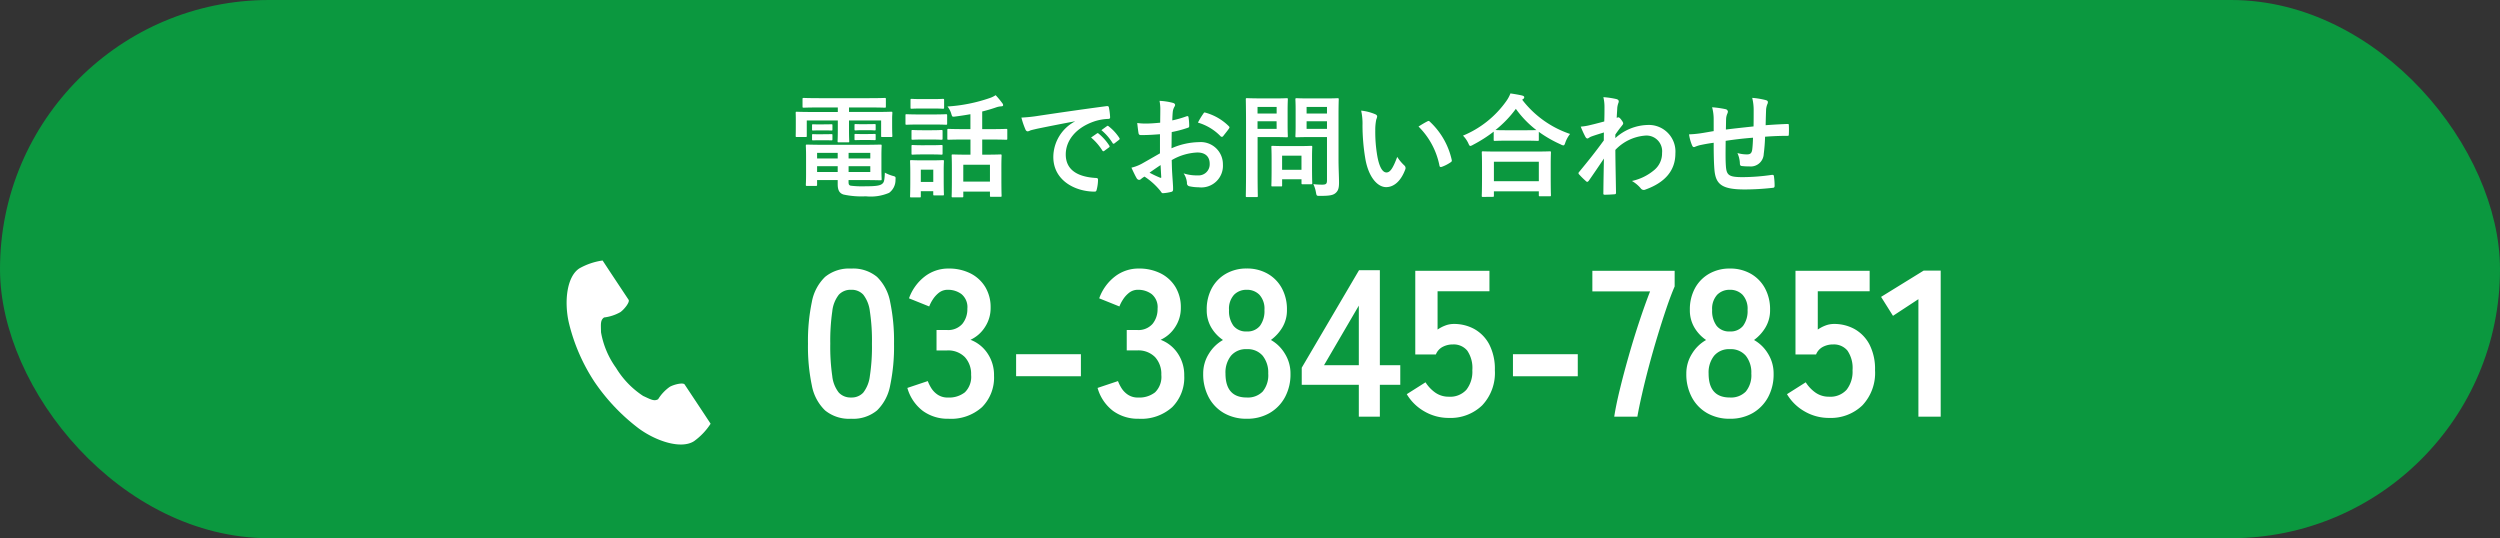 <svg xmlns="http://www.w3.org/2000/svg" width="288" height="62" viewBox="0 0 288 62">
  <rect x="0" y="0" width="288" height="62" fill="#333333" stroke="none"/>
  <g id="グループ_114" data-name="グループ 114" transform="translate(2453 -954)">
    <rect id="長方形_14" data-name="長方形 14" width="288" height="62" rx="31" transform="translate(-2453 954)" fill="#0b983f"/>
    <path id="パス_502" data-name="パス 502" d="M4.2-5.963c-1.226,0-1.845-.026-1.936-.026-.116,0-.129.013-.129.155,0,.077.026.426.026,1.2v2.078c0,.787-.026,1.1-.026,1.187,0,.129.013.142.129.142H3.289c.129,0,.142-.013.142-.142V-1.9H5.805v.477c0,.774.258,1.045.658,1.187a9.758,9.758,0,0,0,2.581.206,5.38,5.38,0,0,0,2.684-.4,1.824,1.824,0,0,0,.736-1.5c.026-.348.026-.361-.31-.452a4.358,4.358,0,0,1-.916-.374c-.039.994-.116,1.136-.323,1.3-.258.206-.774.271-1.9.271A10.771,10.771,0,0,1,7.3-1.253c-.168-.052-.245-.1-.245-.452V-1.9H8.7c1.3,0,1.936.026,2.026.026.129,0,.142-.013.142-.142,0-.077-.026-.426-.026-1.174V-4.66c0-.839.026-1.1.026-1.174,0-.142-.013-.155-.142-.155-.09,0-.723.026-2.026.026ZM9.56-2.827h-2.5V-3.5h2.5Zm0-2.207v.645h-2.5v-.645ZM3.431-2.827V-3.5H5.805v.671Zm0-1.561v-.645H5.805v.645ZM5.818-10.26v.516H2.785c-1.187,0-1.6-.026-1.69-.026-.116,0-.129.013-.129.142,0,.077.013.31.013.748v.568C.979-7.279.966-7.086.966-7c0,.129.013.142.129.142H2.1c.129,0,.142-.013.142-.142V-8.763H5.818v1.1c0,.826-.026,1.213-.026,1.29,0,.116.013.129.142.129H6.992c.129,0,.142-.013.142-.129,0-.077-.026-.439-.026-1.29v-1.1h3.7V-7c0,.129.013.142.142.142H11.96c.129,0,.142-.013.142-.142,0-.077-.026-.284-.026-1.316v-.671c0-.336.026-.568.026-.645,0-.129-.013-.142-.142-.142-.09,0-.5.026-1.69.026H7.108v-.516H9.444c1.265,0,1.69.026,1.768.026.129,0,.142-.013.142-.142v-.839c0-.129-.013-.142-.142-.142-.077,0-.5.026-1.768.026H3.663c-1.252,0-1.678-.026-1.755-.026-.142,0-.155.013-.155.142v.839c0,.129.013.142.155.142.077,0,.5-.026,1.755-.026ZM8.644-8.337c-.555,0-.684-.013-.761-.013-.129,0-.142.013-.142.1v.5c0,.116.013.129.142.129.077,0,.206-.026.761-.026h.632c.555,0,.684.026.761.026.129,0,.142-.013.142-.116v-.5c0-.1-.013-.116-.142-.116-.077,0-.206.013-.761.013Zm0,1.136c-.555,0-.684-.013-.761-.013-.129,0-.142.013-.142.1V-6.6c0,.09.013.1.142.1.077,0,.206-.013.761-.013h.632c.555,0,.684.013.761.013.129,0,.142-.013.142-.1v-.5c0-.1-.013-.116-.142-.116-.077,0-.206.013-.761.013ZM3.715-8.312c-.516,0-.645-.013-.723-.013-.129,0-.142.013-.142.1v.516c0,.09.013.1.142.1.077,0,.206-.013.723-.013h.619c.516,0,.645.013.723.013.129,0,.142-.013.142-.09v-.516c0-.1-.013-.116-.142-.116-.077,0-.206.013-.723.013Zm0,1.136c-.516,0-.645-.013-.723-.013-.129,0-.142.013-.142.1v.5c0,.1.013.116.142.116.077,0,.206-.013.723-.013h.619c.516,0,.645.013.723.013.129,0,.142-.013.142-.116v-.49c0-.1-.013-.116-.142-.116-.077,0-.206.013-.723.013ZM21.1-6.569v1.742h-.477c-1.084,0-1.458-.026-1.549-.026-.129,0-.142.013-.142.142,0,.077.026.439.026,1.458v1.007c0,1.781-.026,2.116-.026,2.207,0,.116.013.129.142.129h1.058c.129,0,.142-.013.142-.129V-.569h3.071V-.1c0,.116.013.129.142.129h1.058c.129,0,.142-.013.142-.129,0-.077-.026-.413-.026-2.181V-3.447c0-.826.026-1.187.026-1.265,0-.129-.013-.142-.142-.142-.077,0-.465.026-1.549.026h-.542V-6.569H23.51c1.2,0,1.613.026,1.69.026.129,0,.142-.013.142-.142v-.981c0-.116-.013-.129-.142-.129-.077,0-.49.026-1.69.026H22.452V-9.8c.581-.142,1.136-.31,1.652-.49a2.054,2.054,0,0,1,.5-.1c.181,0,.258-.052.258-.142a.349.349,0,0,0-.09-.219A9.21,9.21,0,0,0,24-11.68a2.842,2.842,0,0,1-.658.323,18.392,18.392,0,0,1-4.891.981A2.409,2.409,0,0,1,18.9-9.5c.1.31.1.323.413.284q.91-.116,1.781-.271V-7.77h-.839c-1.2,0-1.6-.026-1.678-.026-.129,0-.142.013-.142.129v.981c0,.129.013.142.142.142.077,0,.477-.026,1.678-.026Zm-.826,2.9h3.071v1.949H20.271Zm-2.258.606c0-.606.026-.916.026-.994,0-.129-.013-.142-.142-.142-.09,0-.348.026-1.187.026H15.47c-.826,0-1.1-.026-1.174-.026-.142,0-.155.013-.155.142,0,.09.026.4.026,1.213v.865c0,1.561-.026,1.858-.026,1.949,0,.116.013.129.155.129h.942c.129,0,.142-.013.142-.129V-.621h1.432v.348c0,.129.013.142.142.142H17.9c.129,0,.142-.013.142-.142,0-.077-.026-.361-.026-1.858Zm-1.2-.039v1.419H15.38V-3.1ZM15.122-9.46c-.981,0-1.3-.026-1.381-.026-.116,0-.129.013-.129.142v.916c0,.142.013.155.129.155.077,0,.4-.026,1.381-.026H16.89c.981,0,1.3.026,1.381.026.129,0,.142-.013.142-.155v-.916c0-.129-.013-.142-.142-.142-.077,0-.4.026-1.381.026Zm.387-1.768c-.839,0-1.1-.026-1.174-.026-.129,0-.142.013-.142.142v.852c0,.129.013.142.142.142.077,0,.336-.026,1.174-.026h1.239c.826,0,1.084.026,1.161.026.142,0,.155-.013.155-.142v-.852c0-.129-.013-.142-.155-.142-.077,0-.336.026-1.161.026Zm.039,3.587c-.787,0-1.019-.026-1.1-.026-.129,0-.142.013-.142.142v.839c0,.129.013.142.142.142.077,0,.31-.026,1.1-.026h1.1c.787,0,1.007.026,1.084.026.142,0,.155-.013.155-.142v-.839c0-.129-.013-.142-.155-.142-.077,0-.3.026-1.084.026Zm0,1.729c-.787,0-1.019-.026-1.1-.026-.129,0-.142.013-.142.142v.826c0,.129.013.142.142.142.077,0,.31-.026,1.1-.026h1.1c.787,0,1.007.026,1.084.026.142,0,.155-.013.155-.142V-5.8c0-.129-.013-.142-.155-.142-.077,0-.3.026-1.084.026ZM33.123-8.647a4.668,4.668,0,0,0-2.478,4.091c0,2.684,2.491,3.987,4.762,3.987.155,0,.206-.077.245-.271a4.59,4.59,0,0,0,.142-1.11c0-.142-.077-.194-.284-.194-2.245-.142-3.433-1.045-3.433-2.71,0-1.549,1.1-3.058,3.291-3.807a5.758,5.758,0,0,1,1.574-.284c.168,0,.245-.039.245-.194a7.372,7.372,0,0,0-.142-1.136c-.013-.09-.077-.168-.271-.142-3.329.439-6.168.865-7.755,1.1a17.8,17.8,0,0,1-2.052.219,8.993,8.993,0,0,0,.477,1.394.3.3,0,0,0,.245.194.753.753,0,0,0,.284-.1c.194-.065.323-.09.813-.206,1.381-.284,2.762-.555,4.336-.852ZM34.994-6.8a6.4,6.4,0,0,1,1.3,1.5.135.135,0,0,0,.219.039l.542-.4a.13.13,0,0,0,.039-.206,5.939,5.939,0,0,0-1.226-1.381c-.077-.065-.129-.077-.194-.026Zm1.187-.852a6.1,6.1,0,0,1,1.29,1.484.132.132,0,0,0,.219.039l.516-.4a.149.149,0,0,0,.039-.232A5.389,5.389,0,0,0,37.02-8.092c-.077-.065-.116-.077-.194-.026Zm6.749,2.671c-.942.542-1.549.89-2.1,1.2a4.765,4.765,0,0,1-1.187.452c.194.426.452.968.594,1.2a.362.362,0,0,0,.284.206.324.324,0,0,0,.219-.09A2.339,2.339,0,0,1,41.15-2.3,7.934,7.934,0,0,1,42.982-.646c.116.168.168.271.31.258a5.245,5.245,0,0,0,.955-.155c.219-.052.194-.245.194-.426,0-.3-.065-1.11-.1-1.678S44.3-3.653,44.285-4.2a6.382,6.382,0,0,1,2.955-.877c.9,0,1.419.465,1.419,1.3A1.281,1.281,0,0,1,47.266-2.44a4.813,4.813,0,0,1-1.613-.232,2.255,2.255,0,0,1,.387,1.1.346.346,0,0,0,.284.387,5,5,0,0,0,1.058.116,2.494,2.494,0,0,0,2.8-2.62,2.554,2.554,0,0,0-2.749-2.581,8.144,8.144,0,0,0-3.174.71c.013-.619.013-1.252.026-1.871a13.153,13.153,0,0,0,1.845-.49c.129-.039.168-.077.168-.206a6.486,6.486,0,0,0-.077-1.007c-.013-.129-.1-.155-.219-.116a12.654,12.654,0,0,1-1.652.477c.013-.413.026-.736.065-1.071a1.579,1.579,0,0,1,.181-.5.458.458,0,0,0,.077-.206c0-.116-.1-.206-.258-.245a7.313,7.313,0,0,0-1.536-.232,4.771,4.771,0,0,1,.09,1.045c0,.555-.013,1.045-.013,1.471-.542.052-1.1.1-1.639.1a6.592,6.592,0,0,1-1.007-.065c.052.452.1.877.142,1.123.026.194.09.271.31.271.865,0,1.523-.052,2.168-.1ZM43-3.627c.026.426.052,1.019.077,1.355.013.116-.026.129-.129.1A13.233,13.233,0,0,1,41.73-2.75C42.195-3.085,42.634-3.382,43-3.627Zm4.31-4.891a5.957,5.957,0,0,1,2.62,1.587c.039.065.219.052.258,0,.194-.258.529-.658.7-.916a.335.335,0,0,0,.052-.129c0-.039-.026-.077-.077-.129a6.134,6.134,0,0,0-2.736-1.574c-.09-.026-.129.013-.219.155A7.917,7.917,0,0,0,47.305-8.518ZM63.5-9.473c0-1.1.026-1.639.026-1.716,0-.129-.013-.142-.142-.142-.077,0-.426.026-1.419.026H60.106c-1.007,0-1.342-.026-1.419-.026-.142,0-.155.013-.155.142,0,.09.026.4.026,1.174v1.884c0,.774-.026,1.071-.026,1.161,0,.129.013.142.155.142.077,0,.413-.026,1.419-.026h2.065v4.981c0,.387-.1.5-.529.5A7.56,7.56,0,0,1,60.6-1.434a3.618,3.618,0,0,1,.3.955c.077.413.077.4.49.4,1.148,0,1.51-.09,1.794-.348s.374-.568.374-1.187S63.5-3.279,63.5-4.182ZM59.822-7.8v-.877h2.349V-7.8Zm2.349-2.529v.761H59.822v-.761Zm-7.7-.981c-.942,0-1.419-.026-1.51-.026-.129,0-.142.013-.142.142,0,.09.026.994.026,2.774v5.588c0,1.781-.026,2.658-.026,2.749,0,.129.013.142.142.142h1.1c.129,0,.142-.013.142-.142,0-.09-.026-.968-.026-2.749V-6.853h2.065c.839,0,1.213.026,1.29.026.116,0,.129-.013.129-.142,0-.077-.026-.465-.026-1.265V-9.912c0-.813.026-1.2.026-1.278,0-.129-.013-.142-.129-.142-.077,0-.452.026-1.29.026Zm1.9,3.51H54.17v-.877h2.194Zm0-2.529v.761H54.17v-.761Zm.477,9.162c.142,0,.155,0,.155-.129v-.7h2.232v.426c0,.142.013.155.155.155h.942c.129,0,.142-.013.142-.155,0-.077-.026-.387-.026-2.013v-.994c0-.71.026-1.045.026-1.123,0-.129-.013-.142-.142-.142-.09,0-.4.026-1.368.026h-1.69c-.968,0-1.278-.026-1.368-.026-.129,0-.142.013-.142.142,0,.09.026.426.026,1.368V-3.4c0,1.7-.026,2.026-.026,2.1,0,.129.013.129.142.129ZM57-4.711h2.232v1.626H57ZM66.107-9.9a6.917,6.917,0,0,1,.155,1.69,23.4,23.4,0,0,0,.31,3.755c.348,2.181,1.407,3.368,2.413,3.368.9,0,1.7-.7,2.194-2.013a.4.4,0,0,0-.09-.477,4.933,4.933,0,0,1-.826-.994c-.5,1.342-.826,1.794-1.239,1.794-.542,0-.877-.877-1.058-1.9a16.252,16.252,0,0,1-.232-2.942,5.8,5.8,0,0,1,.116-1.265,1.124,1.124,0,0,0,.1-.361c0-.09-.09-.181-.206-.232A5.585,5.585,0,0,0,66.107-9.9Zm6.607,1.832a8.7,8.7,0,0,1,2.413,4.5c.026.155.116.194.271.142A4.379,4.379,0,0,0,76.4-3.937c.1-.065.181-.116.142-.284a8.533,8.533,0,0,0-2.529-4.413.2.2,0,0,0-.142-.077.383.383,0,0,0-.142.052C73.526-8.557,73.2-8.376,72.713-8.066Zm8.53,8.1c.142,0,.155-.013.155-.142v-.49h5.175v.426c0,.129.013.142.142.142h1.1c.142,0,.155-.013.155-.142,0-.065-.026-.413-.026-2.271V-3.7c0-.916.026-1.29.026-1.368,0-.129-.013-.142-.155-.142-.077,0-.529.026-1.768.026H81.914c-1.239,0-1.69-.026-1.768-.026-.129,0-.142.013-.142.142,0,.077.026.452.026,1.561V-2.4C80.03-.53,80-.182,80-.1c0,.129.013.142.142.142ZM81.4-4.014h5.175v2.245H81.4Zm-.026-2.542c0,.129.013.142.142.142.09,0,.426-.026,1.458-.026h2c1.032,0,1.381.026,1.458.026.129,0,.142-.013.142-.142v-.9a14.053,14.053,0,0,0,2.516,1.445.773.773,0,0,0,.31.116c.1,0,.155-.09.232-.336a3.431,3.431,0,0,1,.542-.981,11.645,11.645,0,0,1-5.51-3.936.348.348,0,0,1,.1-.09.22.22,0,0,0,.129-.194c0-.116-.077-.155-.232-.206-.374-.09-.852-.168-1.355-.245a4.037,4.037,0,0,1-.5.916,11.489,11.489,0,0,1-4.968,3.949,3.128,3.128,0,0,1,.607.865c.1.232.155.323.245.323a.936.936,0,0,0,.3-.129,15.916,15.916,0,0,0,2.387-1.523Zm1.6-1.084c-.877,0-1.239-.013-1.394-.026a12.756,12.756,0,0,0,2.349-2.439A11.54,11.54,0,0,0,86.3-7.653c-.181,0-.568.013-1.329.013Zm12.414.5c.31-.452.5-.7.684-.929s.219-.271.219-.361-.052-.194-.206-.4c-.116-.168-.258-.3-.348-.3a.239.239,0,0,0-.09.026c-.039.013-.065.026-.1.039.026-.555.052-.852.065-1.161a2.193,2.193,0,0,1,.129-.555c.09-.232.039-.374-.232-.452a9.811,9.811,0,0,0-1.5-.219,4.68,4.68,0,0,1,.129,1.123c0,.555,0,1.123-.026,1.678-.994.271-1.5.387-1.832.465a6.276,6.276,0,0,1-.877.129,10.975,10.975,0,0,0,.516,1.136c.077.155.168.232.258.232s.206-.129.426-.219c.49-.181,1.1-.361,1.471-.477-.013.245-.013.594-.013.916-.968,1.329-1.7,2.245-2.839,3.626a.223.223,0,0,0-.077.155.178.178,0,0,0,.077.142,8.956,8.956,0,0,0,.787.774.224.224,0,0,0,.142.077c.065,0,.116-.052.181-.129.477-.684,1.123-1.626,1.742-2.555-.026,1.316-.052,2.671-.065,3.987-.013.129.026.181.142.181.426,0,1.007-.039,1.148-.052.1,0,.168-.052.168-.155-.026-1.742-.065-3.3-.077-4.955a5.306,5.306,0,0,1,3.458-1.652,1.805,1.805,0,0,1,1.923,2,2.492,2.492,0,0,1-.877,1.949A5.945,5.945,0,0,1,97.3-1.795a3.8,3.8,0,0,1,1.019.852.423.423,0,0,0,.336.181.492.492,0,0,0,.219-.052c2.22-.8,3.433-2.168,3.433-4.155A3.065,3.065,0,0,0,99.09-8.247a5.743,5.743,0,0,0-3.7,1.51Zm11.33-.4c-.477.077-1.1.194-1.458.245a12.349,12.349,0,0,1-1.381.129,5.07,5.07,0,0,0,.361,1.29c.077.168.168.219.336.142a3.768,3.768,0,0,1,.581-.194c.49-.1.9-.181,1.561-.271,0,1.368.026,2.452.09,3.149.155,1.69.916,2.232,3.523,2.232a29.672,29.672,0,0,0,3.239-.194c.116-.013.168-.077.168-.232a7.937,7.937,0,0,0-.077-1.084c-.026-.155-.065-.181-.258-.168a23.934,23.934,0,0,1-3.342.258c-1.574,0-1.858-.206-1.936-1.265-.052-.736-.039-1.51-.026-2.916.994-.155,2.116-.284,3.149-.361-.013.5-.039.968-.09,1.368-.065.452-.258.555-.606.555a4.06,4.06,0,0,1-1.1-.155,3.132,3.132,0,0,1,.284,1.161c0,.232.052.323.258.336a5.811,5.811,0,0,0,.8.039,1.5,1.5,0,0,0,1.69-1.432,19.844,19.844,0,0,0,.155-1.987c.852-.065,1.716-.1,2.568-.1.142,0,.168-.013.168-.181a9.65,9.65,0,0,0,0-1.058c0-.116-.052-.129-.155-.129-.7.026-1.471.065-2.516.142.013-.606.026-1.11.052-1.807a2.227,2.227,0,0,1,.129-.581.611.611,0,0,0,.077-.258c0-.129-.065-.194-.245-.245a9.012,9.012,0,0,0-1.561-.258,5.723,5.723,0,0,1,.168,1.471c0,.477,0,1.174-.013,1.819-.929.1-2.3.245-3.187.361.013-.439.013-.929.026-1.239a1.731,1.731,0,0,1,.129-.568.718.718,0,0,0,.077-.271.328.328,0,0,0-.271-.271,11.265,11.265,0,0,0-1.549-.219,5.169,5.169,0,0,1,.181,1.368Z" transform="translate(-2362.302 976.644)" fill="#fff"/>
    <path id="パス_27" data-name="パス 27" d="M7.087.9C5.6,1.843,5.308,4.8,5.869,7.2A21.5,21.5,0,0,0,8.8,13.959a22.762,22.762,0,0,0,5.1,5.38c2.014,1.483,4.885,2.426,6.372,1.482a7.439,7.439,0,0,0,1.92-2.017L21.4,17.6l-2.2-3.318c-.163-.247-1.187-.021-1.707.267a4.885,4.885,0,0,0-1.348,1.434c-.481.272-.884,0-1.725-.378A10.139,10.139,0,0,1,11.3,12.374a9.926,9.926,0,0,1-1.734-4.11c-.011-.908-.1-1.379.351-1.7A5.026,5.026,0,0,0,11.8,5.946c.481-.347,1.109-1.172.945-1.418l-2.2-3.318L9.75,0A7.633,7.633,0,0,0,7.087.9" transform="translate(-2393.329 984.009)" fill="#fff"/>
    <path id="パス_514" data-name="パス 514" d="M6.048.24a4.359,4.359,0,0,1-3-.96A5.341,5.341,0,0,1,1.524-3.6,21.77,21.77,0,0,1,1.08-8.4a21.938,21.938,0,0,1,.444-4.812A5.35,5.35,0,0,1,3.048-16.1a4.359,4.359,0,0,1,3-.96,4.313,4.313,0,0,1,2.988.96,5.394,5.394,0,0,1,1.512,2.892A21.938,21.938,0,0,1,10.992-8.4a21.77,21.77,0,0,1-.444,4.8A5.384,5.384,0,0,1,9.036-.72,4.313,4.313,0,0,1,6.048.24Zm0-2.448a1.809,1.809,0,0,0,1.4-.564A3.854,3.854,0,0,0,8.208-4.68a22.329,22.329,0,0,0,.24-3.72,22.52,22.52,0,0,0-.24-3.744,3.854,3.854,0,0,0-.756-1.908,1.809,1.809,0,0,0-1.4-.564,1.847,1.847,0,0,0-1.416.564,3.71,3.71,0,0,0-.756,1.908A23.685,23.685,0,0,0,3.648-8.4a23.484,23.484,0,0,0,.228,3.72,3.71,3.71,0,0,0,.756,1.908A1.847,1.847,0,0,0,6.048-2.208ZM17.256.24a4.859,4.859,0,0,1-2.94-.9,5.021,5.021,0,0,1-1.788-2.652L14.88-4.1a4.609,4.609,0,0,0,.384.78,2.543,2.543,0,0,0,.744.78,2.042,2.042,0,0,0,1.2.336,2.942,2.942,0,0,0,1.944-.6,2.492,2.492,0,0,0,.72-2.016,2.862,2.862,0,0,0-.72-2.04,2.692,2.692,0,0,0-2.064-.768h-1.2V-9.984h1.2a2.155,2.155,0,0,0,1.776-.708,2.668,2.668,0,0,0,.576-1.74,1.944,1.944,0,0,0-.684-1.692,2.586,2.586,0,0,0-1.548-.492,1.63,1.63,0,0,0-1.056.348,3.152,3.152,0,0,0-.708.792,4.214,4.214,0,0,0-.4.78l-2.328-.936a5.505,5.505,0,0,1,1.836-2.532,4.421,4.421,0,0,1,2.7-.9,5.5,5.5,0,0,1,2.556.564,4.2,4.2,0,0,1,1.7,1.572,4.489,4.489,0,0,1,.612,2.376,3.972,3.972,0,0,1-.66,2.244A3.924,3.924,0,0,1,19.8-8.856,4.092,4.092,0,0,1,21.756-7.3a4.434,4.434,0,0,1,.756,2.568A4.826,4.826,0,0,1,21.132-1.1,5.323,5.323,0,0,1,17.256.24Zm7.8-4.9V-7.2H32.52v2.544ZM39.168.24a4.859,4.859,0,0,1-2.94-.9A5.021,5.021,0,0,1,34.44-3.312L36.792-4.1a4.608,4.608,0,0,0,.384.78,2.543,2.543,0,0,0,.744.78,2.042,2.042,0,0,0,1.2.336,2.942,2.942,0,0,0,1.944-.6,2.492,2.492,0,0,0,.72-2.016,2.862,2.862,0,0,0-.72-2.04A2.692,2.692,0,0,0,39-7.632H37.8V-9.984H39a2.155,2.155,0,0,0,1.776-.708,2.668,2.668,0,0,0,.576-1.74,1.944,1.944,0,0,0-.684-1.692,2.586,2.586,0,0,0-1.548-.492,1.63,1.63,0,0,0-1.056.348,3.152,3.152,0,0,0-.708.792,4.214,4.214,0,0,0-.4.78l-2.328-.936a5.505,5.505,0,0,1,1.836-2.532,4.421,4.421,0,0,1,2.7-.9,5.5,5.5,0,0,1,2.556.564,4.2,4.2,0,0,1,1.7,1.572,4.489,4.489,0,0,1,.612,2.376,3.972,3.972,0,0,1-.66,2.244,3.924,3.924,0,0,1-1.668,1.452A4.092,4.092,0,0,1,43.668-7.3a4.434,4.434,0,0,1,.756,2.568A4.826,4.826,0,0,1,43.044-1.1,5.323,5.323,0,0,1,39.168.24Zm12.456,0a5.159,5.159,0,0,1-2.616-.648,4.557,4.557,0,0,1-1.764-1.824,5.612,5.612,0,0,1-.636-2.712,4.246,4.246,0,0,1,.66-2.316,4.467,4.467,0,0,1,1.62-1.572,4.507,4.507,0,0,1-1.344-1.428,3.9,3.9,0,0,1-.528-2.052A5.068,5.068,0,0,1,47.6-14.8a4.25,4.25,0,0,1,1.632-1.668,4.706,4.706,0,0,1,2.388-.6,4.754,4.754,0,0,1,2.412.6A4.25,4.25,0,0,1,55.668-14.8a5.068,5.068,0,0,1,.588,2.484,3.831,3.831,0,0,1-.54,2.052,4.891,4.891,0,0,1-1.308,1.428A4.376,4.376,0,0,1,56.016-7.26a4.3,4.3,0,0,1,.648,2.316,5.51,5.51,0,0,1-.648,2.724A4.66,4.66,0,0,1,54.24-.408,5.158,5.158,0,0,1,51.624.24Zm0-2.448a2.384,2.384,0,0,0,1.836-.684A2.958,2.958,0,0,0,54.1-4.968,3.087,3.087,0,0,0,53.46-7.02a2.265,2.265,0,0,0-1.836-.756,2.236,2.236,0,0,0-1.812.756,3.087,3.087,0,0,0-.636,2.052Q49.176-2.208,51.624-2.208Zm0-7.608a1.831,1.831,0,0,0,1.524-.648,2.861,2.861,0,0,0,.516-1.824,2.383,2.383,0,0,0-.576-1.752,1.983,1.983,0,0,0-1.464-.576,1.983,1.983,0,0,0-1.464.576,2.383,2.383,0,0,0-.576,1.752,2.861,2.861,0,0,0,.516,1.824A1.831,1.831,0,0,0,51.624-9.816ZM64.536,0V-3.672H57.96V-5.64l6.6-11.232h2.4V-5.928h2.352v2.256H66.96V0ZM60.528-5.928h4.008v-6.864ZM74.9.144A5.544,5.544,0,0,1,72.1-.6a5.54,5.54,0,0,1-2.04-1.992l2.16-1.368a4.2,4.2,0,0,0,1.14,1.2A2.656,2.656,0,0,0,74.9-2.3a2.514,2.514,0,0,0,2.028-.8,3.359,3.359,0,0,0,.684-2.244,3.534,3.534,0,0,0-.588-2.268,2.019,2.019,0,0,0-1.644-.708,2.465,2.465,0,0,0-1.2.288,1.694,1.694,0,0,0-.768.864H71.04V-16.8h8.544v2.352H73.608v4.416A3.918,3.918,0,0,1,74.5-10.5a2.718,2.718,0,0,1,.96-.18,4.839,4.839,0,0,1,2.412.6,4.35,4.35,0,0,1,1.7,1.776,6.155,6.155,0,0,1,.636,2.952A5.432,5.432,0,0,1,78.744-1.3,5.24,5.24,0,0,1,74.9.144Zm7.392-4.8V-7.2H89.76v2.544ZM93.96,0q.192-1.272.636-3.1t1.02-3.852q.576-2.028,1.224-3.984t1.248-3.492H91.44V-16.8h9.48V-15q-.456,1.056-.96,2.544T98.94-9.264q-.516,1.7-.972,3.408t-.8,3.228Q96.816-1.1,96.624,0Zm13.32.24a5.158,5.158,0,0,1-2.616-.648A4.557,4.557,0,0,1,102.9-2.232a5.612,5.612,0,0,1-.636-2.712,4.246,4.246,0,0,1,.66-2.316,4.467,4.467,0,0,1,1.62-1.572A4.507,4.507,0,0,1,103.2-10.26a3.9,3.9,0,0,1-.528-2.052,5.068,5.068,0,0,1,.588-2.484,4.25,4.25,0,0,1,1.632-1.668,4.706,4.706,0,0,1,2.388-.6,4.754,4.754,0,0,1,2.412.6,4.25,4.25,0,0,1,1.632,1.668,5.068,5.068,0,0,1,.588,2.484,3.831,3.831,0,0,1-.54,2.052,4.891,4.891,0,0,1-1.308,1.428,4.376,4.376,0,0,1,1.608,1.572,4.3,4.3,0,0,1,.648,2.316,5.51,5.51,0,0,1-.648,2.724A4.66,4.66,0,0,1,109.9-.408,5.158,5.158,0,0,1,107.28.24Zm0-2.448a2.384,2.384,0,0,0,1.836-.684,2.958,2.958,0,0,0,.636-2.076,3.087,3.087,0,0,0-.636-2.052,2.265,2.265,0,0,0-1.836-.756,2.236,2.236,0,0,0-1.812.756,3.087,3.087,0,0,0-.636,2.052Q104.832-2.208,107.28-2.208Zm0-7.608a1.831,1.831,0,0,0,1.524-.648,2.861,2.861,0,0,0,.516-1.824,2.383,2.383,0,0,0-.576-1.752,1.983,1.983,0,0,0-1.464-.576,1.983,1.983,0,0,0-1.464.576,2.383,2.383,0,0,0-.576,1.752,2.861,2.861,0,0,0,.516,1.824A1.831,1.831,0,0,0,107.28-9.816ZM118.7.144A5.544,5.544,0,0,1,115.9-.6a5.54,5.54,0,0,1-2.04-1.992l2.16-1.368a4.2,4.2,0,0,0,1.14,1.2A2.656,2.656,0,0,0,118.7-2.3a2.514,2.514,0,0,0,2.028-.8,3.359,3.359,0,0,0,.684-2.244,3.534,3.534,0,0,0-.588-2.268,2.019,2.019,0,0,0-1.644-.708,2.465,2.465,0,0,0-1.2.288,1.694,1.694,0,0,0-.768.864H114.84V-16.8h8.544v2.352h-5.976v4.416a3.918,3.918,0,0,1,.888-.468,2.718,2.718,0,0,1,.96-.18,4.839,4.839,0,0,1,2.412.6,4.35,4.35,0,0,1,1.7,1.776,6.155,6.155,0,0,1,.636,2.952A5.432,5.432,0,0,1,122.544-1.3,5.24,5.24,0,0,1,118.7.144ZM129,0V-13.536l-2.928,1.92L124.7-13.8l4.9-3.024h1.968V0Z" transform="translate(-2361 1002)" fill="#fff"/>
  </g>
</svg>
